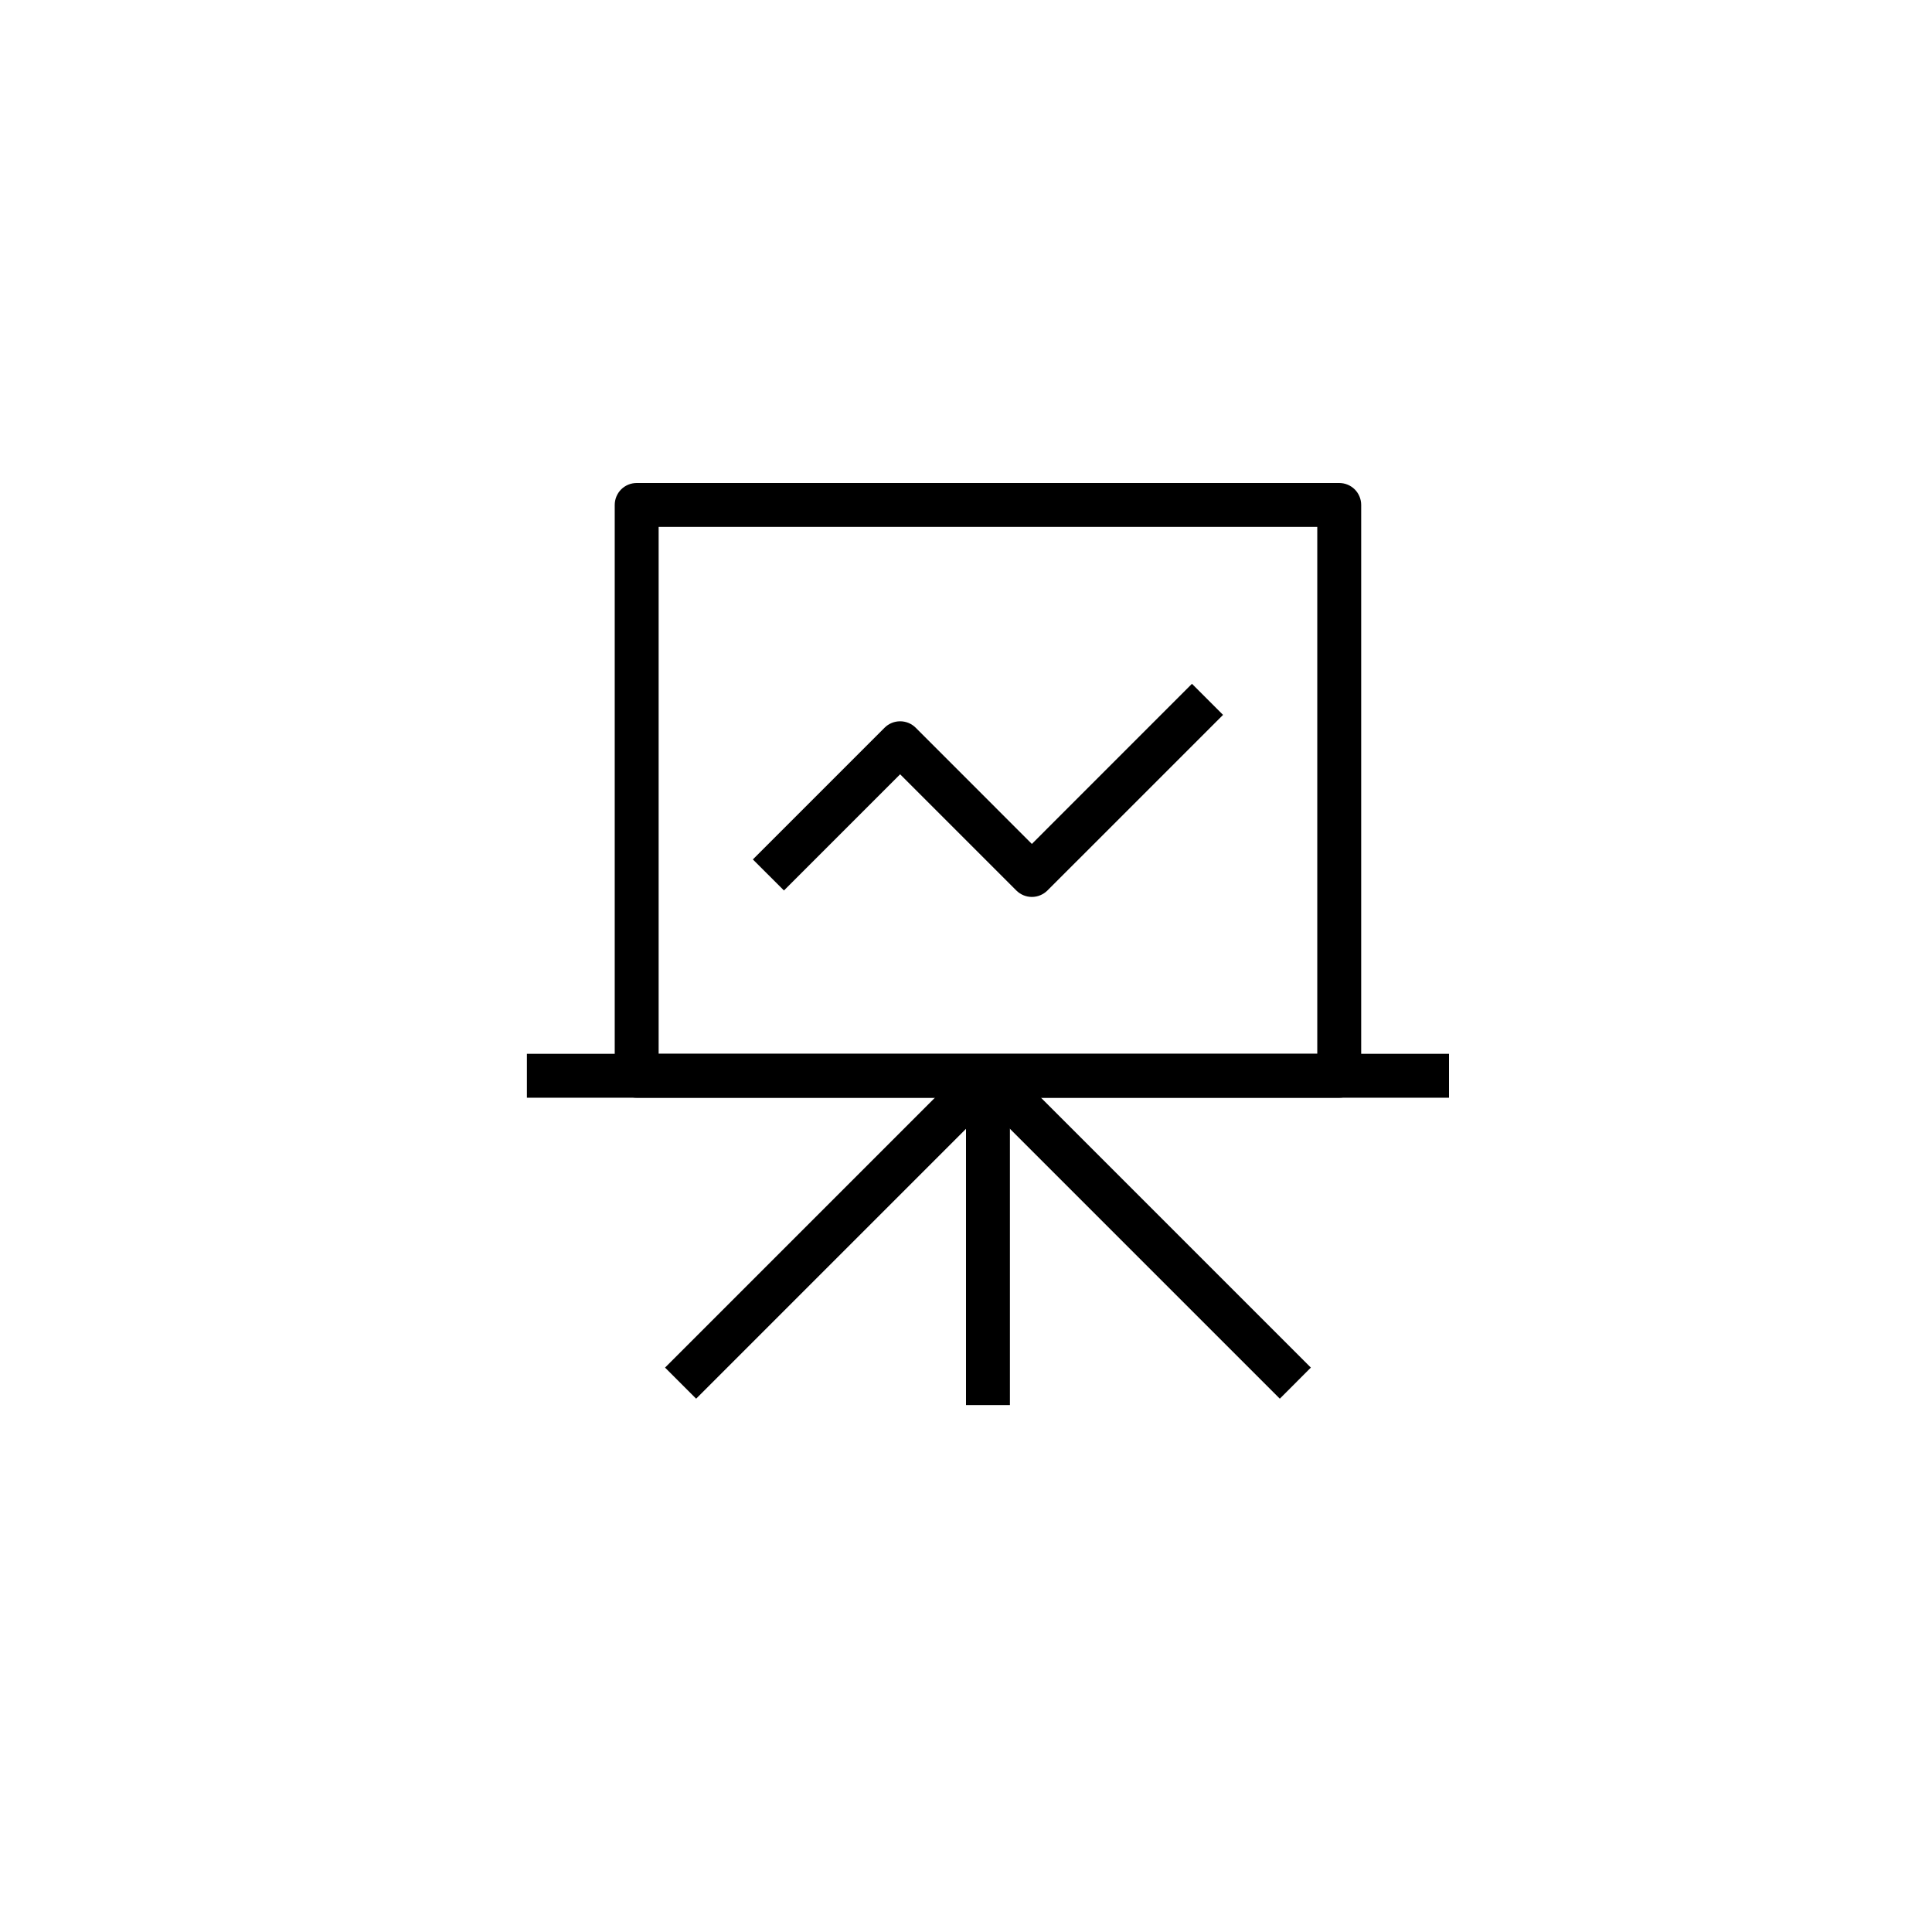 <svg width="44" height="44" viewBox="0 0 44 44" fill="none" xmlns="http://www.w3.org/2000/svg">
<g clip-path="url(#clip0_63_2359)">
<mask id="mask0_63_2359" style="mask-type:luminance" maskUnits="userSpaceOnUse" x="0" y="0" width="44" height="44">
<path d="M0 0H44V44H0V0Z" fill="white"/>
</mask>
<g mask="url(#mask0_63_2359)">
<path d="M30.5 25H14.5C14.367 25 14.24 24.947 14.146 24.854C14.053 24.76 14 24.633 14 24.5V11.5C14 11.367 14.053 11.24 14.146 11.146C14.24 11.053 14.367 11 14.5 11H30.5C30.633 11 30.76 11.053 30.854 11.146C30.947 11.24 31 11.367 31 11.5V24.5C31 24.633 30.947 24.76 30.854 24.854C30.76 24.947 30.633 25 30.5 25ZM15 24H30V12H15V24Z" fill="black"/>
<path d="M33 24H12V25H33V24Z" fill="black"/>
<path d="M23 24.5H22V32H23V24.5Z" fill="black"/>
<path d="M22.146 24.146L15.146 31.146L15.854 31.854L22.854 24.854L22.146 24.146Z" fill="black"/>
<path d="M22.854 24.146L22.147 24.854L29.147 31.854L29.854 31.146L22.854 24.146Z" fill="black"/>
<path d="M23.5 20.427C23.434 20.427 23.369 20.414 23.309 20.389C23.248 20.364 23.193 20.327 23.146 20.28L20.5 17.634L17.854 20.28L17.146 19.573L20.146 16.573C20.24 16.479 20.367 16.427 20.5 16.427C20.633 16.427 20.76 16.479 20.854 16.573L23.5 19.22L27.146 15.573L27.854 16.281L23.854 20.281C23.807 20.327 23.752 20.364 23.691 20.389C23.631 20.414 23.566 20.427 23.5 20.427Z" fill="black"/>
</g>
</g>
<defs>
<clipPath id="clip0_63_2359">
<rect width="44" height="44" fill="white"/>
</clipPath>
</defs>
</svg>
